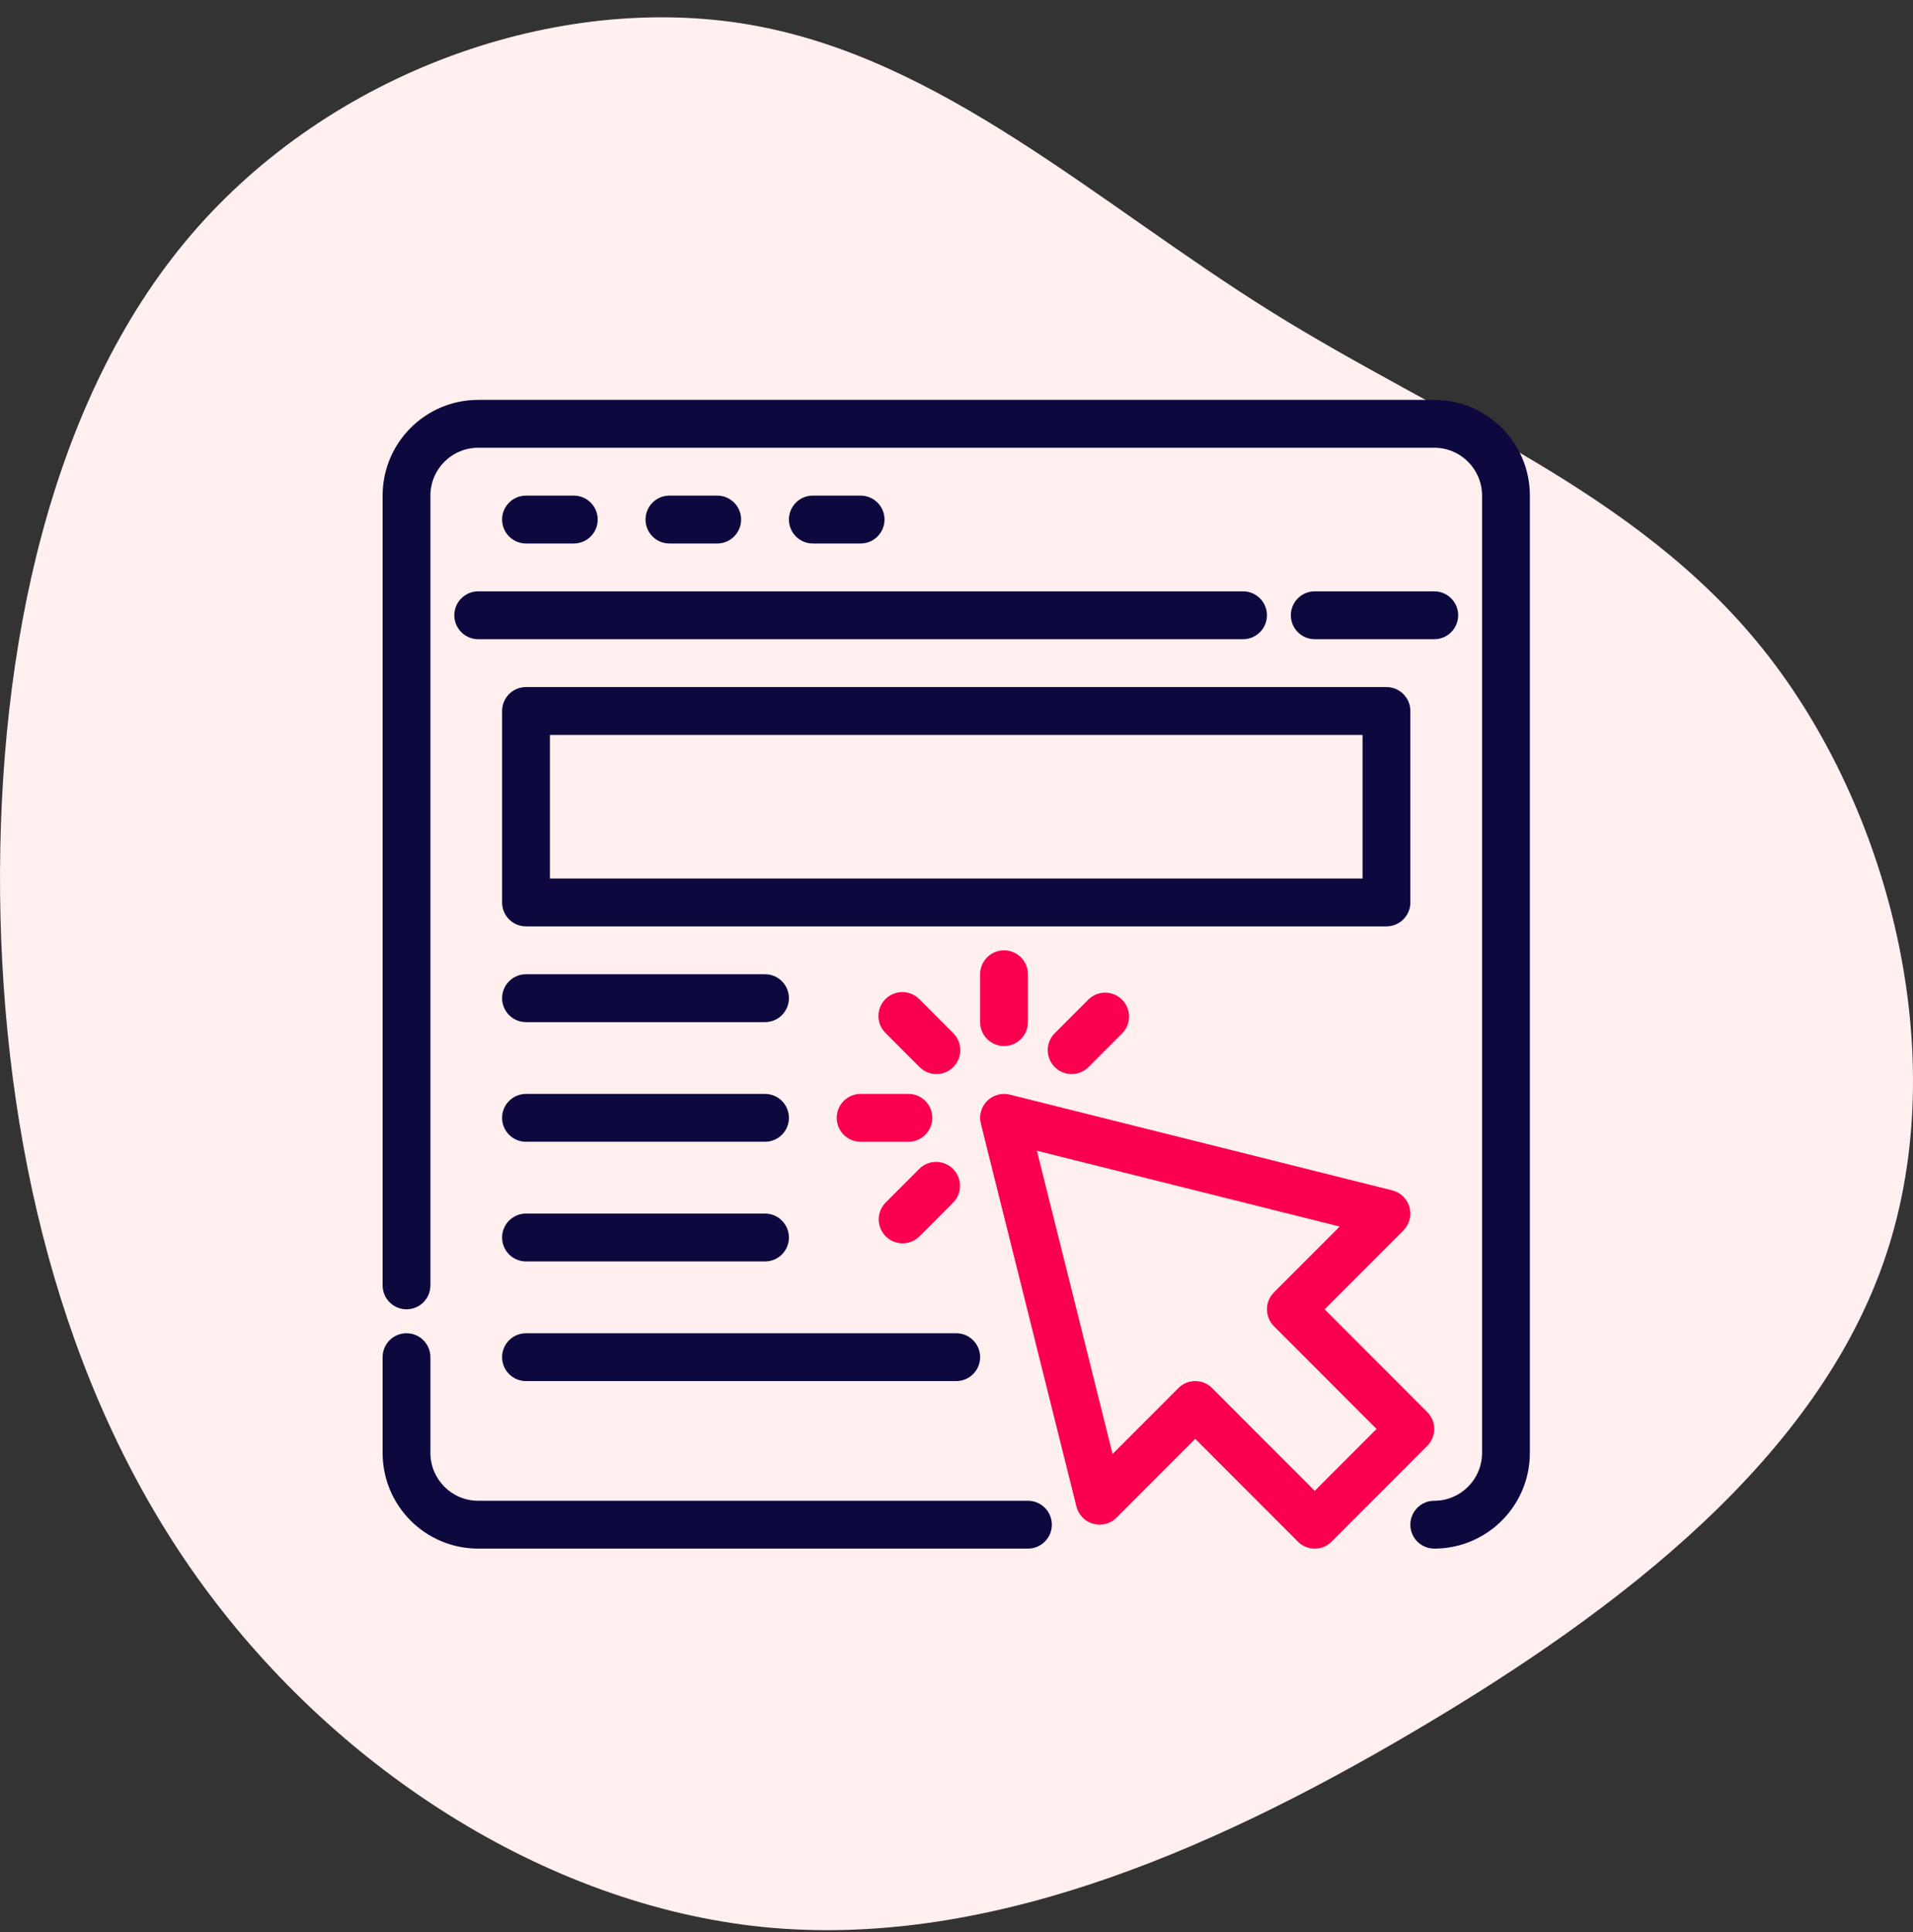 <?xml version="1.0" encoding="UTF-8"?>
<svg width="100px" height="101px" viewBox="0 0 100 101" version="1.1" xmlns="http://www.w3.org/2000/svg" xmlns:xlink="http://www.w3.org/1999/xlink">
    <rect x="0" y="0" width="100" height="101" fill="#333333" stroke="none"/>
    <title>Websites with form-based interactions</title>
    <g id="Page-1" stroke="none" stroke-width="1" fill="none" fill-rule="evenodd">
        <g id="Angular-Development-Services_V01" transform="translate(-208, -3255)" fill-rule="nonzero">
            <g id="Group-58" transform="translate(146, 2876.5)">
                <g id="Group-44" transform="translate(0, 129)">
                    <g id="Group-22-Copy" transform="translate(0, 250.405)">
                        <g id="Websites-with-form-based-interactions" transform="translate(62, 0)">
                            <path d="M88.621,9.98 C97.193,17.307 101.342,29.17 99.615,39.186 C97.888,49.203 90.306,57.332 84.64,66.405 C78.975,75.478 75.268,85.515 66.97,92.159 C58.651,98.803 45.72,102.075 35.274,98.583 C24.806,95.09 16.824,84.853 10.38,73.893 C3.914,62.933 -0.972,51.29 0.165,39.889 C1.323,28.487 8.547,17.327 18.53,10.241 C28.513,3.155 41.297,0.144 54.165,0.004 C67.054,-0.117 80.049,2.653 88.621,9.98 Z" id="Path" fill="#FFEFEF" transform="translate(50, 50) rotate(-90) translate(-50, -50)"></path>
                            <g id="browser" transform="translate(20, 20)">
                                <path d="M54.974,0 C57.734,0 59.972,2.241 59.972,5.004 L59.972,55.048 C59.972,57.812 57.734,60.053 54.974,60.053 C54.284,60.053 53.725,59.493 53.725,58.802 C53.725,58.111 54.284,57.551 54.974,57.551 C56.354,57.551 57.473,56.43 57.473,55.048 L57.473,5.004 C57.473,3.622 56.354,2.502 54.974,2.502 L4.998,2.502 C3.618,2.502 2.499,3.622 2.499,5.004 L2.499,46.291 C2.499,46.982 1.939,47.542 1.249,47.542 C0.559,47.542 0,46.982 0,46.291 L0,5.004 C0,2.241 2.238,0 4.998,0 L54.974,0 Z M1.249,48.793 C1.939,48.793 2.499,49.353 2.499,50.044 L2.499,55.048 C2.499,56.43 3.618,57.551 4.998,57.551 L33.734,57.551 C34.424,57.551 34.984,58.111 34.984,58.802 C34.984,59.493 34.424,60.053 33.734,60.053 L4.998,60.053 C2.238,60.053 0,57.812 0,55.048 L0,50.044 C0,49.353 0.559,48.793 1.249,48.793 Z M29.986,48.793 C30.676,48.793 31.235,49.353 31.235,50.044 C31.235,50.735 30.676,51.295 29.986,51.295 L7.496,51.295 C6.806,51.295 6.247,50.735 6.247,50.044 C6.247,49.353 6.806,48.793 7.496,48.793 L29.986,48.793 Z M19.991,42.537 C20.681,42.537 21.24,43.098 21.24,43.789 C21.24,44.48 20.681,45.04 19.991,45.04 L7.496,45.04 C6.806,45.04 6.247,44.48 6.247,43.789 C6.247,43.098 6.806,42.537 7.496,42.537 L19.991,42.537 Z M19.991,36.282 C20.681,36.282 21.24,36.842 21.24,37.533 C21.24,38.224 20.681,38.784 19.991,38.784 L7.496,38.784 C6.806,38.784 6.247,38.224 6.247,37.533 C6.247,36.842 6.806,36.282 7.496,36.282 L19.991,36.282 Z M19.991,30.026 C20.681,30.026 21.24,30.587 21.24,31.278 C21.24,31.968 20.681,32.529 19.991,32.529 L7.496,32.529 C6.806,32.529 6.247,31.968 6.247,31.278 C6.247,30.587 6.806,30.026 7.496,30.026 L19.991,30.026 Z M52.475,15.013 C53.165,15.013 53.725,15.573 53.725,16.264 L53.725,26.273 C53.725,26.964 53.165,27.524 52.475,27.524 L7.496,27.524 C6.806,27.524 6.247,26.964 6.247,26.273 L6.247,16.264 C6.247,15.573 6.806,15.013 7.496,15.013 L52.475,15.013 Z M51.226,17.515 L8.746,17.515 L8.746,25.022 L51.226,25.022 L51.226,17.515 Z M54.974,10.009 C55.664,10.009 56.224,10.569 56.224,11.26 C56.224,11.951 55.664,12.511 54.974,12.511 L48.727,12.511 C48.037,12.511 47.478,11.951 47.478,11.26 C47.478,10.569 48.037,10.009 48.727,10.009 L54.974,10.009 Z M44.979,10.009 C45.669,10.009 46.228,10.569 46.228,11.26 C46.228,11.951 45.669,12.511 44.979,12.511 L4.998,12.511 C4.308,12.511 3.748,11.951 3.748,11.26 C3.748,10.569 4.308,10.009 4.998,10.009 L44.979,10.009 Z M9.995,5.004 C10.685,5.004 11.245,5.565 11.245,6.256 C11.245,6.946 10.685,7.507 9.995,7.507 L7.496,7.507 C6.806,7.507 6.247,6.946 6.247,6.256 C6.247,5.565 6.806,5.004 7.496,5.004 L9.995,5.004 Z M17.492,5.004 C18.182,5.004 18.741,5.565 18.741,6.256 C18.741,6.946 18.182,7.507 17.492,7.507 L14.993,7.507 C14.303,7.507 13.744,6.946 13.744,6.256 C13.744,5.565 14.303,5.004 14.993,5.004 L17.492,5.004 Z M24.988,5.004 C25.678,5.004 26.238,5.565 26.238,6.256 C26.238,6.946 25.678,7.507 24.988,7.507 L22.489,7.507 C21.799,7.507 21.24,6.946 21.24,6.256 C21.24,5.565 21.799,5.004 22.489,5.004 L24.988,5.004 Z" id="Combined-Shape" fill="#0D093E"></path>
                                <path d="M48.727,60.053 C48.396,60.053 48.078,59.921 47.844,59.686 L42.48,54.315 L38.366,58.435 C38.047,58.754 37.583,58.876 37.149,58.756 C36.715,58.636 36.38,58.292 36.27,57.855 L31.273,37.837 C31.166,37.411 31.291,36.959 31.601,36.648 C31.912,36.338 32.362,36.213 32.788,36.319 L52.779,41.324 C53.215,41.433 53.559,41.77 53.679,42.204 C53.799,42.638 53.677,43.103 53.359,43.422 L49.244,47.542 L54.608,52.913 C55.096,53.401 55.096,54.193 54.608,54.682 L49.61,59.686 C49.376,59.921 49.058,60.053 48.727,60.053 L48.727,60.053 Z M42.48,51.295 C42.811,51.295 43.129,51.427 43.363,51.662 L48.727,57.033 L51.958,53.797 L46.594,48.426 C46.107,47.938 46.107,47.146 46.594,46.657 L50.031,43.216 L34.203,39.253 L38.16,55.104 L41.597,51.662 C41.831,51.427 42.149,51.295 42.48,51.295 L42.48,51.295 Z" id="Shape" fill="#FB004E"></path>
                                <path d="M32.485,33.78 C31.795,33.78 31.235,33.22 31.235,32.529 L31.235,30.026 C31.235,29.335 31.795,28.775 32.485,28.775 C33.175,28.775 33.734,29.335 33.734,30.026 L33.734,32.529 C33.734,33.22 33.175,33.78 32.485,33.78 Z" id="Path" fill="#FB004E"></path>
                                <path d="M28.95,35.245 C28.619,35.245 28.301,35.113 28.067,34.878 L26.3,33.109 C25.975,32.795 25.845,32.33 25.959,31.892 C26.074,31.455 26.415,31.113 26.852,30.999 C27.289,30.884 27.753,31.015 28.067,31.34 L29.833,33.109 C30.191,33.467 30.298,34.005 30.104,34.472 C29.911,34.94 29.455,35.245 28.95,35.245 L28.95,35.245 Z" id="Path" fill="#FB004E"></path>
                                <path d="M27.487,38.784 L24.988,38.784 C24.298,38.784 23.739,38.224 23.739,37.533 C23.739,36.842 24.298,36.282 24.988,36.282 L27.487,36.282 C28.177,36.282 28.736,36.842 28.736,37.533 C28.736,38.224 28.177,38.784 27.487,38.784 Z" id="Path" fill="#FB004E"></path>
                                <path d="M27.183,44.093 C26.678,44.092 26.223,43.788 26.029,43.32 C25.836,42.853 25.943,42.315 26.3,41.957 L28.067,40.188 C28.557,39.714 29.336,39.721 29.818,40.203 C30.3,40.686 30.307,41.466 29.833,41.957 L28.067,43.726 C27.833,43.961 27.515,44.092 27.183,44.093 L27.183,44.093 Z" id="Path" fill="#FB004E"></path>
                                <path d="M36.019,35.245 C35.514,35.245 35.059,34.94 34.865,34.472 C34.672,34.005 34.779,33.467 35.136,33.109 L36.903,31.34 C37.393,30.866 38.172,30.873 38.654,31.355 C39.136,31.838 39.143,32.618 38.669,33.109 L36.903,34.878 C36.668,35.113 36.351,35.245 36.019,35.245 Z" id="Path" fill="#FB004E"></path>
                            </g>
                        </g>
                    </g>
                </g>
            </g>
        </g>
    </g>
</svg>